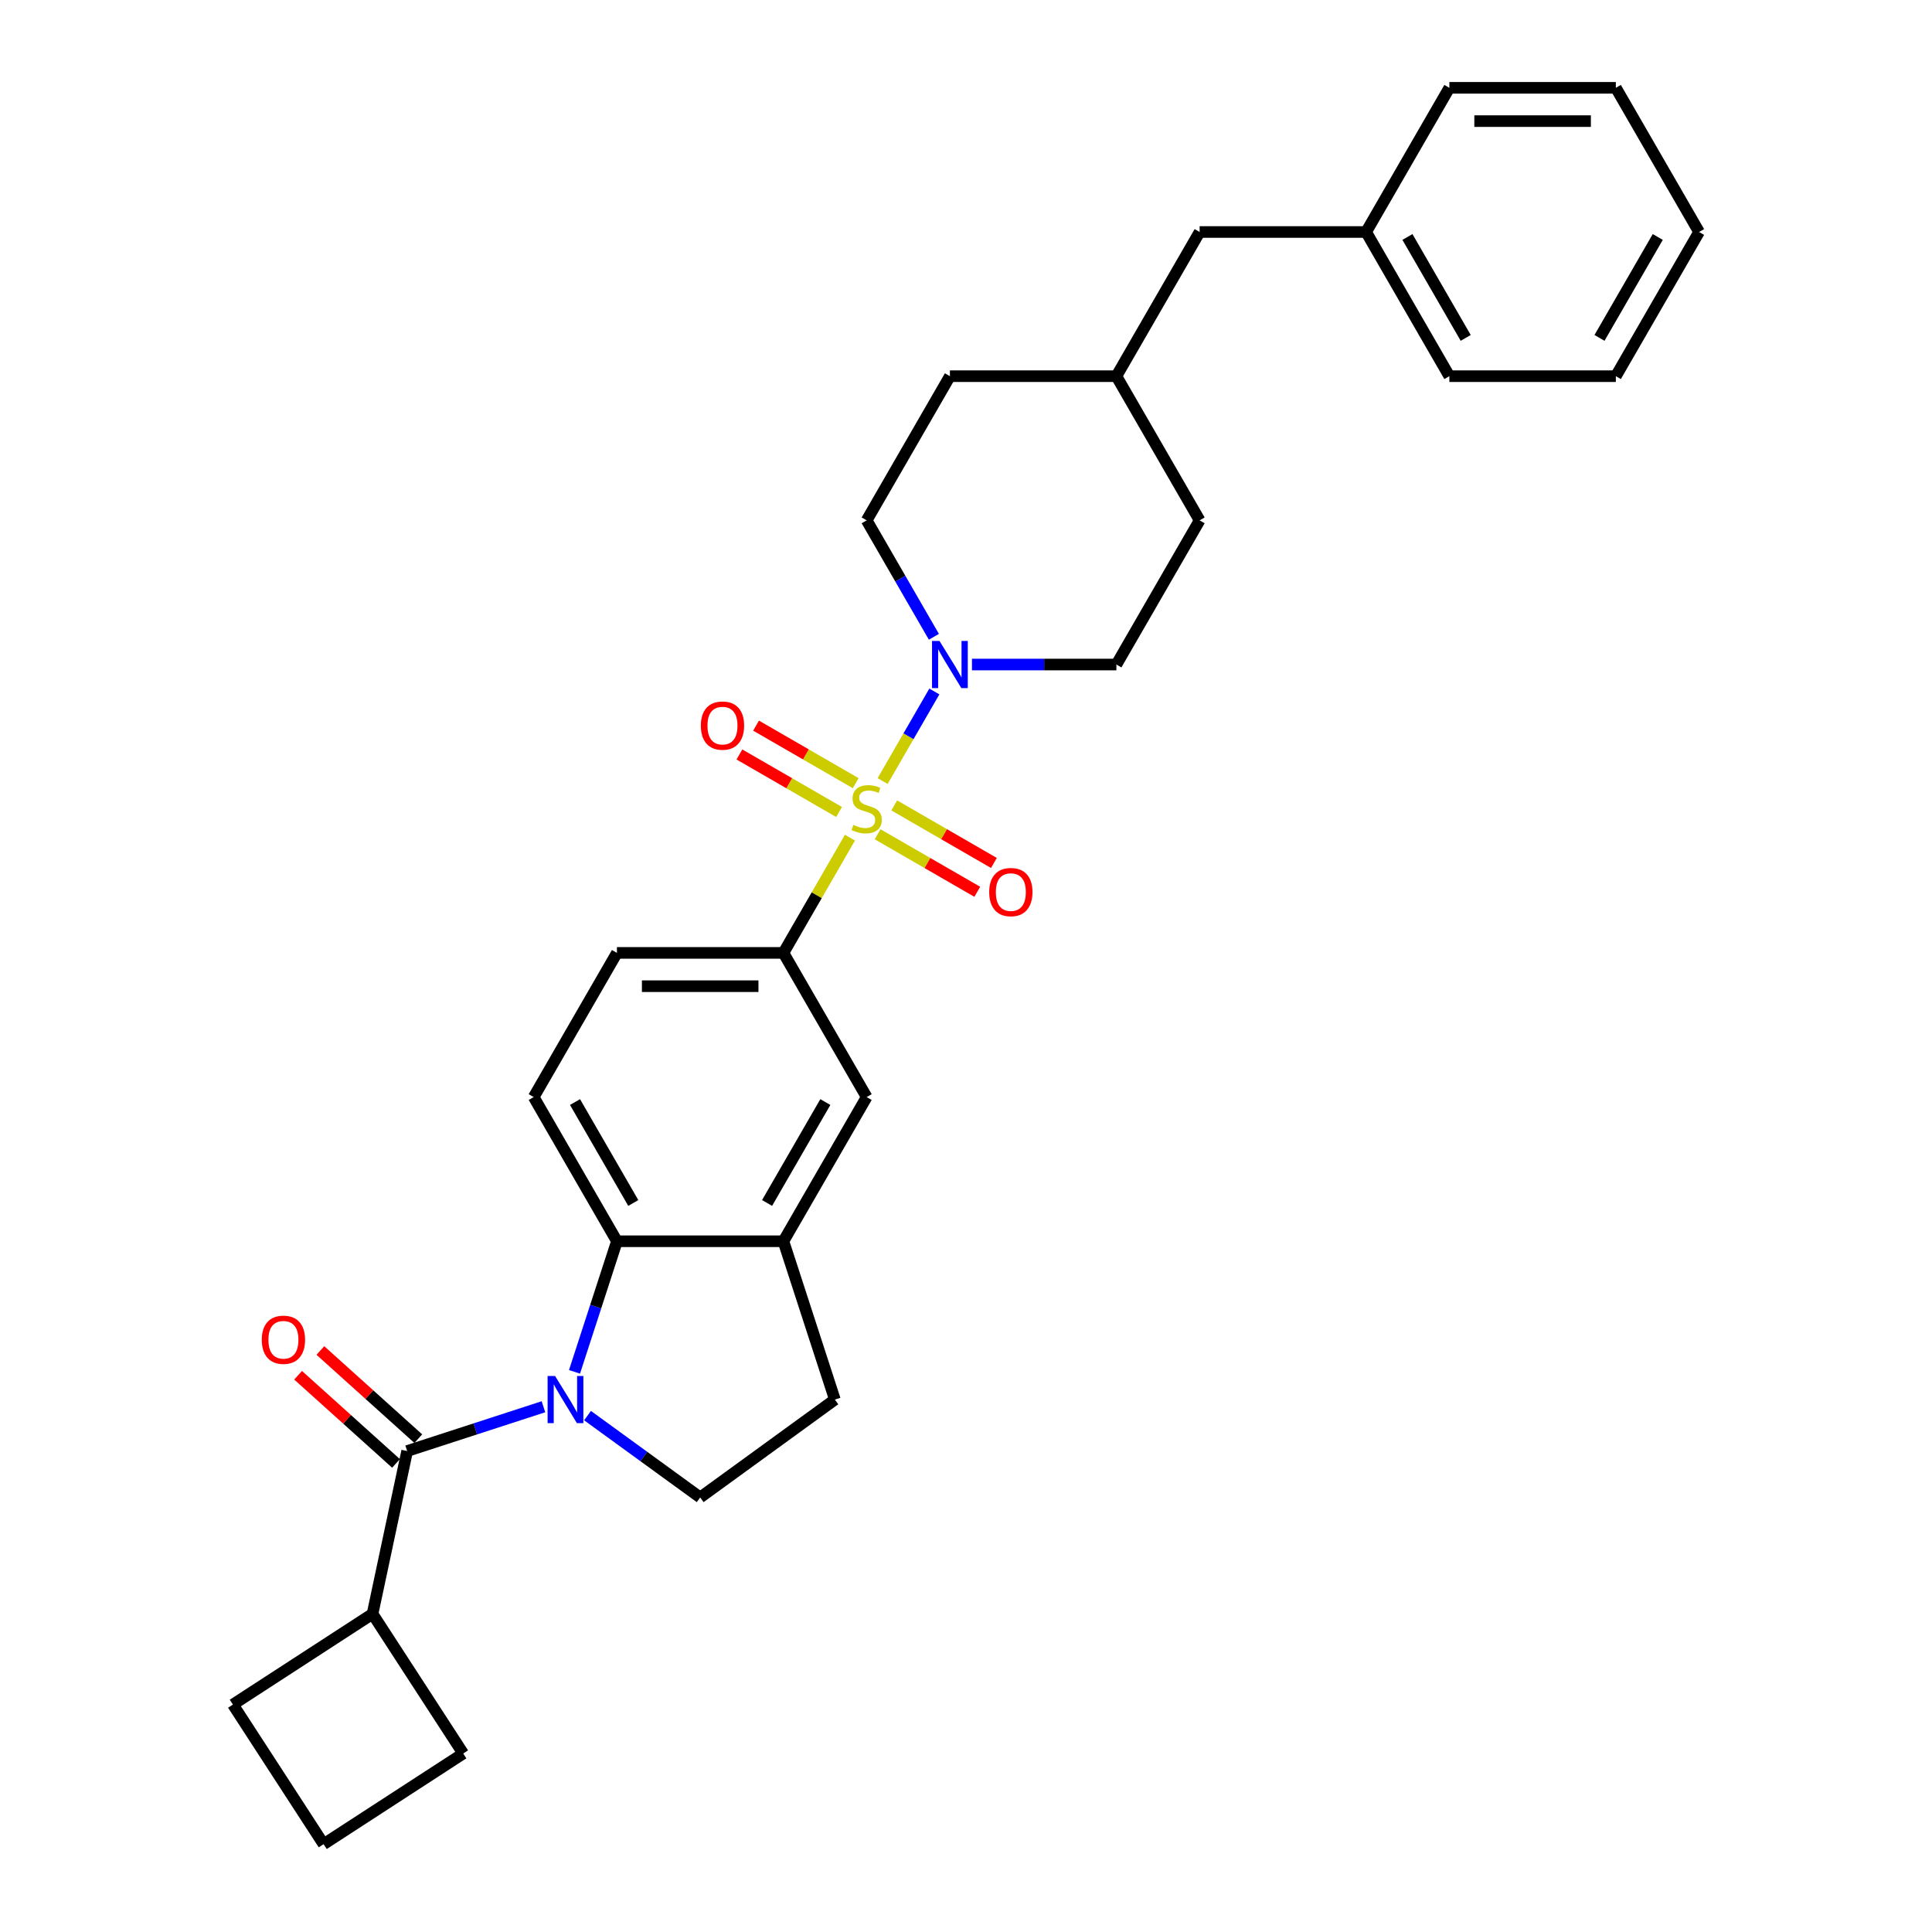 <?xml version='1.0' encoding='iso-8859-1'?>
<svg version='1.1' baseProfile='full'
              xmlns='http://www.w3.org/2000/svg'
                      xmlns:rdkit='http://www.rdkit.org/xml'
                      xmlns:xlink='http://www.w3.org/1999/xlink'
                  xml:space='preserve'
width='1000px' height='1000px' viewBox='0 0 1000 1000'>
<!-- END OF HEADER -->
<rect style='opacity:1.0;fill:#FFFFFF;stroke:none' width='1000' height='1000' x='0' y='0'> </rect>
<path class='bond-2' d='M 456.852,404.268 L 470.236,381.087' style='fill:none;fill-rule:evenodd;stroke:#CCCC00;stroke-width:6px;stroke-linecap:butt;stroke-linejoin:miter;stroke-opacity:1' />
<path class='bond-2' d='M 470.236,381.087 L 483.62,357.906' style='fill:none;fill-rule:evenodd;stroke:#0000FF;stroke-width:6px;stroke-linecap:butt;stroke-linejoin:miter;stroke-opacity:1' />
<path class='bond-4' d='M 439.937,433.567 L 422.717,463.392' style='fill:none;fill-rule:evenodd;stroke:#CCCC00;stroke-width:6px;stroke-linecap:butt;stroke-linejoin:miter;stroke-opacity:1' />
<path class='bond-4' d='M 422.717,463.392 L 405.498,493.217' style='fill:none;fill-rule:evenodd;stroke:#000000;stroke-width:6px;stroke-linecap:butt;stroke-linejoin:miter;stroke-opacity:1' />
<path class='bond-8' d='M 454.254,431.814 L 480.044,446.704' style='fill:none;fill-rule:evenodd;stroke:#CCCC00;stroke-width:6px;stroke-linecap:butt;stroke-linejoin:miter;stroke-opacity:1' />
<path class='bond-8' d='M 480.044,446.704 L 505.834,461.593' style='fill:none;fill-rule:evenodd;stroke:#FF0000;stroke-width:6px;stroke-linecap:butt;stroke-linejoin:miter;stroke-opacity:1' />
<path class='bond-8' d='M 462.871,416.888 L 488.661,431.778' style='fill:none;fill-rule:evenodd;stroke:#CCCC00;stroke-width:6px;stroke-linecap:butt;stroke-linejoin:miter;stroke-opacity:1' />
<path class='bond-8' d='M 488.661,431.778 L 514.451,446.668' style='fill:none;fill-rule:evenodd;stroke:#FF0000;stroke-width:6px;stroke-linecap:butt;stroke-linejoin:miter;stroke-opacity:1' />
<path class='bond-9' d='M 442.914,405.366 L 417.124,390.476' style='fill:none;fill-rule:evenodd;stroke:#CCCC00;stroke-width:6px;stroke-linecap:butt;stroke-linejoin:miter;stroke-opacity:1' />
<path class='bond-9' d='M 417.124,390.476 L 391.334,375.586' style='fill:none;fill-rule:evenodd;stroke:#FF0000;stroke-width:6px;stroke-linecap:butt;stroke-linejoin:miter;stroke-opacity:1' />
<path class='bond-9' d='M 434.296,420.291 L 408.506,405.402' style='fill:none;fill-rule:evenodd;stroke:#CCCC00;stroke-width:6px;stroke-linecap:butt;stroke-linejoin:miter;stroke-opacity:1' />
<path class='bond-9' d='M 408.506,405.402 L 382.717,390.512' style='fill:none;fill-rule:evenodd;stroke:#FF0000;stroke-width:6px;stroke-linecap:butt;stroke-linejoin:miter;stroke-opacity:1' />
<path class='bond-0' d='M 297.362,710.069 L 308.344,676.27' style='fill:none;fill-rule:evenodd;stroke:#0000FF;stroke-width:6px;stroke-linecap:butt;stroke-linejoin:miter;stroke-opacity:1' />
<path class='bond-0' d='M 308.344,676.27 L 319.326,642.471' style='fill:none;fill-rule:evenodd;stroke:#000000;stroke-width:6px;stroke-linecap:butt;stroke-linejoin:miter;stroke-opacity:1' />
<path class='bond-1' d='M 281.288,728.133 L 246.015,739.593' style='fill:none;fill-rule:evenodd;stroke:#0000FF;stroke-width:6px;stroke-linecap:butt;stroke-linejoin:miter;stroke-opacity:1' />
<path class='bond-1' d='M 246.015,739.593 L 210.743,751.054' style='fill:none;fill-rule:evenodd;stroke:#000000;stroke-width:6px;stroke-linecap:butt;stroke-linejoin:miter;stroke-opacity:1' />
<path class='bond-32' d='M 304.106,732.715 L 333.259,753.895' style='fill:none;fill-rule:evenodd;stroke:#0000FF;stroke-width:6px;stroke-linecap:butt;stroke-linejoin:miter;stroke-opacity:1' />
<path class='bond-32' d='M 333.259,753.895 L 362.412,775.076' style='fill:none;fill-rule:evenodd;stroke:#000000;stroke-width:6px;stroke-linecap:butt;stroke-linejoin:miter;stroke-opacity:1' />
<path class='bond-11' d='M 216.509,744.65 L 191.168,721.833' style='fill:none;fill-rule:evenodd;stroke:#000000;stroke-width:6px;stroke-linecap:butt;stroke-linejoin:miter;stroke-opacity:1' />
<path class='bond-11' d='M 191.168,721.833 L 165.827,699.016' style='fill:none;fill-rule:evenodd;stroke:#FF0000;stroke-width:6px;stroke-linecap:butt;stroke-linejoin:miter;stroke-opacity:1' />
<path class='bond-11' d='M 204.977,757.458 L 179.636,734.641' style='fill:none;fill-rule:evenodd;stroke:#000000;stroke-width:6px;stroke-linecap:butt;stroke-linejoin:miter;stroke-opacity:1' />
<path class='bond-11' d='M 179.636,734.641 L 154.295,711.824' style='fill:none;fill-rule:evenodd;stroke:#FF0000;stroke-width:6px;stroke-linecap:butt;stroke-linejoin:miter;stroke-opacity:1' />
<path class='bond-16' d='M 210.743,751.054 L 192.827,835.343' style='fill:none;fill-rule:evenodd;stroke:#000000;stroke-width:6px;stroke-linecap:butt;stroke-linejoin:miter;stroke-opacity:1' />
<path class='bond-14' d='M 503.079,343.963 L 540.46,343.963' style='fill:none;fill-rule:evenodd;stroke:#0000FF;stroke-width:6px;stroke-linecap:butt;stroke-linejoin:miter;stroke-opacity:1' />
<path class='bond-14' d='M 540.46,343.963 L 577.842,343.963' style='fill:none;fill-rule:evenodd;stroke:#000000;stroke-width:6px;stroke-linecap:butt;stroke-linejoin:miter;stroke-opacity:1' />
<path class='bond-15' d='M 483.381,329.607 L 465.982,299.471' style='fill:none;fill-rule:evenodd;stroke:#0000FF;stroke-width:6px;stroke-linecap:butt;stroke-linejoin:miter;stroke-opacity:1' />
<path class='bond-15' d='M 465.982,299.471 L 448.584,269.336' style='fill:none;fill-rule:evenodd;stroke:#000000;stroke-width:6px;stroke-linecap:butt;stroke-linejoin:miter;stroke-opacity:1' />
<path class='bond-3' d='M 319.326,642.471 L 276.24,567.844' style='fill:none;fill-rule:evenodd;stroke:#000000;stroke-width:6px;stroke-linecap:butt;stroke-linejoin:miter;stroke-opacity:1' />
<path class='bond-3' d='M 327.788,622.66 L 297.628,570.421' style='fill:none;fill-rule:evenodd;stroke:#000000;stroke-width:6px;stroke-linecap:butt;stroke-linejoin:miter;stroke-opacity:1' />
<path class='bond-30' d='M 319.326,642.471 L 405.498,642.471' style='fill:none;fill-rule:evenodd;stroke:#000000;stroke-width:6px;stroke-linecap:butt;stroke-linejoin:miter;stroke-opacity:1' />
<path class='bond-7' d='M 405.498,493.217 L 448.584,567.844' style='fill:none;fill-rule:evenodd;stroke:#000000;stroke-width:6px;stroke-linecap:butt;stroke-linejoin:miter;stroke-opacity:1' />
<path class='bond-12' d='M 405.498,493.217 L 319.326,493.217' style='fill:none;fill-rule:evenodd;stroke:#000000;stroke-width:6px;stroke-linecap:butt;stroke-linejoin:miter;stroke-opacity:1' />
<path class='bond-12' d='M 392.572,510.451 L 332.252,510.451' style='fill:none;fill-rule:evenodd;stroke:#000000;stroke-width:6px;stroke-linecap:butt;stroke-linejoin:miter;stroke-opacity:1' />
<path class='bond-5' d='M 405.498,642.471 L 448.584,567.844' style='fill:none;fill-rule:evenodd;stroke:#000000;stroke-width:6px;stroke-linecap:butt;stroke-linejoin:miter;stroke-opacity:1' />
<path class='bond-5' d='M 397.035,622.66 L 427.195,570.421' style='fill:none;fill-rule:evenodd;stroke:#000000;stroke-width:6px;stroke-linecap:butt;stroke-linejoin:miter;stroke-opacity:1' />
<path class='bond-13' d='M 405.498,642.471 L 432.126,724.426' style='fill:none;fill-rule:evenodd;stroke:#000000;stroke-width:6px;stroke-linecap:butt;stroke-linejoin:miter;stroke-opacity:1' />
<path class='bond-6' d='M 362.412,775.076 L 432.126,724.426' style='fill:none;fill-rule:evenodd;stroke:#000000;stroke-width:6px;stroke-linecap:butt;stroke-linejoin:miter;stroke-opacity:1' />
<path class='bond-10' d='M 276.24,567.844 L 319.326,493.217' style='fill:none;fill-rule:evenodd;stroke:#000000;stroke-width:6px;stroke-linecap:butt;stroke-linejoin:miter;stroke-opacity:1' />
<path class='bond-18' d='M 577.842,343.963 L 620.927,269.336' style='fill:none;fill-rule:evenodd;stroke:#000000;stroke-width:6px;stroke-linecap:butt;stroke-linejoin:miter;stroke-opacity:1' />
<path class='bond-19' d='M 448.584,269.336 L 491.67,194.709' style='fill:none;fill-rule:evenodd;stroke:#000000;stroke-width:6px;stroke-linecap:butt;stroke-linejoin:miter;stroke-opacity:1' />
<path class='bond-23' d='M 192.827,835.343 L 239.759,907.613' style='fill:none;fill-rule:evenodd;stroke:#000000;stroke-width:6px;stroke-linecap:butt;stroke-linejoin:miter;stroke-opacity:1' />
<path class='bond-24' d='M 192.827,835.343 L 120.557,882.276' style='fill:none;fill-rule:evenodd;stroke:#000000;stroke-width:6px;stroke-linecap:butt;stroke-linejoin:miter;stroke-opacity:1' />
<path class='bond-17' d='M 620.927,120.082 L 577.842,194.709' style='fill:none;fill-rule:evenodd;stroke:#000000;stroke-width:6px;stroke-linecap:butt;stroke-linejoin:miter;stroke-opacity:1' />
<path class='bond-21' d='M 620.927,120.082 L 707.099,120.082' style='fill:none;fill-rule:evenodd;stroke:#000000;stroke-width:6px;stroke-linecap:butt;stroke-linejoin:miter;stroke-opacity:1' />
<path class='bond-31' d='M 620.927,269.336 L 577.842,194.709' style='fill:none;fill-rule:evenodd;stroke:#000000;stroke-width:6px;stroke-linecap:butt;stroke-linejoin:miter;stroke-opacity:1' />
<path class='bond-20' d='M 491.67,194.709 L 577.842,194.709' style='fill:none;fill-rule:evenodd;stroke:#000000;stroke-width:6px;stroke-linecap:butt;stroke-linejoin:miter;stroke-opacity:1' />
<path class='bond-25' d='M 707.099,120.082 L 750.185,194.709' style='fill:none;fill-rule:evenodd;stroke:#000000;stroke-width:6px;stroke-linecap:butt;stroke-linejoin:miter;stroke-opacity:1' />
<path class='bond-25' d='M 728.488,122.658 L 758.648,174.897' style='fill:none;fill-rule:evenodd;stroke:#000000;stroke-width:6px;stroke-linecap:butt;stroke-linejoin:miter;stroke-opacity:1' />
<path class='bond-26' d='M 707.099,120.082 L 750.185,45.455' style='fill:none;fill-rule:evenodd;stroke:#000000;stroke-width:6px;stroke-linecap:butt;stroke-linejoin:miter;stroke-opacity:1' />
<path class='bond-22' d='M 167.489,954.545 L 120.557,882.276' style='fill:none;fill-rule:evenodd;stroke:#000000;stroke-width:6px;stroke-linecap:butt;stroke-linejoin:miter;stroke-opacity:1' />
<path class='bond-33' d='M 167.489,954.545 L 239.759,907.613' style='fill:none;fill-rule:evenodd;stroke:#000000;stroke-width:6px;stroke-linecap:butt;stroke-linejoin:miter;stroke-opacity:1' />
<path class='bond-28' d='M 750.185,194.709 L 836.357,194.709' style='fill:none;fill-rule:evenodd;stroke:#000000;stroke-width:6px;stroke-linecap:butt;stroke-linejoin:miter;stroke-opacity:1' />
<path class='bond-27' d='M 750.185,45.455 L 836.357,45.455' style='fill:none;fill-rule:evenodd;stroke:#000000;stroke-width:6px;stroke-linecap:butt;stroke-linejoin:miter;stroke-opacity:1' />
<path class='bond-27' d='M 763.111,62.689 L 823.431,62.689' style='fill:none;fill-rule:evenodd;stroke:#000000;stroke-width:6px;stroke-linecap:butt;stroke-linejoin:miter;stroke-opacity:1' />
<path class='bond-29' d='M 836.357,45.455 L 879.443,120.082' style='fill:none;fill-rule:evenodd;stroke:#000000;stroke-width:6px;stroke-linecap:butt;stroke-linejoin:miter;stroke-opacity:1' />
<path class='bond-34' d='M 836.357,194.709 L 879.443,120.082' style='fill:none;fill-rule:evenodd;stroke:#000000;stroke-width:6px;stroke-linecap:butt;stroke-linejoin:miter;stroke-opacity:1' />
<path class='bond-34' d='M 827.895,174.897 L 858.055,122.658' style='fill:none;fill-rule:evenodd;stroke:#000000;stroke-width:6px;stroke-linecap:butt;stroke-linejoin:miter;stroke-opacity:1' />
<path  class='atom-0' d='M 441.69 426.966
Q 441.966 427.069, 443.103 427.552
Q 444.241 428.034, 445.481 428.345
Q 446.757 428.62, 447.998 428.62
Q 450.307 428.62, 451.651 427.517
Q 452.996 426.38, 452.996 424.415
Q 452.996 423.071, 452.306 422.244
Q 451.651 421.416, 450.617 420.968
Q 449.583 420.52, 447.86 420.003
Q 445.688 419.348, 444.378 418.728
Q 443.103 418.107, 442.172 416.798
Q 441.276 415.488, 441.276 413.282
Q 441.276 410.214, 443.344 408.318
Q 445.447 406.422, 449.583 406.422
Q 452.41 406.422, 455.615 407.767
L 454.822 410.421
Q 451.893 409.214, 449.687 409.214
Q 447.308 409.214, 445.998 410.214
Q 444.689 411.179, 444.723 412.868
Q 444.723 414.178, 445.378 414.971
Q 446.067 415.763, 447.033 416.212
Q 448.032 416.66, 449.687 417.177
Q 451.893 417.866, 453.202 418.555
Q 454.512 419.245, 455.443 420.658
Q 456.408 422.037, 456.408 424.415
Q 456.408 427.793, 454.133 429.62
Q 451.893 431.412, 448.136 431.412
Q 445.964 431.412, 444.309 430.93
Q 442.689 430.482, 440.759 429.689
L 441.69 426.966
' fill='#CCCC00'/>
<path  class='atom-1' d='M 287.303 712.224
L 295.3 725.149
Q 296.092 726.425, 297.368 728.734
Q 298.643 731.044, 298.712 731.181
L 298.712 712.224
L 301.952 712.224
L 301.952 736.627
L 298.609 736.627
L 290.026 722.495
Q 289.026 720.841, 287.958 718.945
Q 286.924 717.049, 286.613 716.463
L 286.613 736.627
L 283.442 736.627
L 283.442 712.224
L 287.303 712.224
' fill='#0000FF'/>
<path  class='atom-3' d='M 486.275 331.761
L 494.272 344.687
Q 495.065 345.962, 496.34 348.271
Q 497.615 350.581, 497.684 350.719
L 497.684 331.761
L 500.924 331.761
L 500.924 356.165
L 497.581 356.165
L 488.998 342.033
Q 487.999 340.378, 486.93 338.482
Q 485.896 336.587, 485.586 336.001
L 485.586 356.165
L 482.415 356.165
L 482.415 331.761
L 486.275 331.761
' fill='#0000FF'/>
<path  class='atom-9' d='M 512.008 461.745
Q 512.008 455.885, 514.904 452.611
Q 517.799 449.336, 523.211 449.336
Q 528.622 449.336, 531.518 452.611
Q 534.413 455.885, 534.413 461.745
Q 534.413 467.673, 531.483 471.051
Q 528.553 474.395, 523.211 474.395
Q 517.834 474.395, 514.904 471.051
Q 512.008 467.708, 512.008 461.745
M 523.211 471.637
Q 526.933 471.637, 528.933 469.156
Q 530.966 466.639, 530.966 461.745
Q 530.966 456.954, 528.933 454.541
Q 526.933 452.094, 523.211 452.094
Q 519.488 452.094, 517.454 454.506
Q 515.455 456.919, 515.455 461.745
Q 515.455 466.674, 517.454 469.156
Q 519.488 471.637, 523.211 471.637
' fill='#FF0000'/>
<path  class='atom-10' d='M 362.754 375.573
Q 362.754 369.713, 365.65 366.439
Q 368.545 363.164, 373.957 363.164
Q 379.368 363.164, 382.264 366.439
Q 385.159 369.713, 385.159 375.573
Q 385.159 381.502, 382.229 384.879
Q 379.299 388.223, 373.957 388.223
Q 368.579 388.223, 365.65 384.879
Q 362.754 381.536, 362.754 375.573
M 373.957 385.465
Q 377.679 385.465, 379.678 382.984
Q 381.712 380.467, 381.712 375.573
Q 381.712 370.782, 379.678 368.369
Q 377.679 365.922, 373.957 365.922
Q 370.234 365.922, 368.2 368.334
Q 366.201 370.747, 366.201 375.573
Q 366.201 380.502, 368.2 382.984
Q 370.234 385.465, 373.957 385.465
' fill='#FF0000'/>
<path  class='atom-12' d='M 135.502 693.463
Q 135.502 687.603, 138.398 684.329
Q 141.293 681.054, 146.705 681.054
Q 152.116 681.054, 155.012 684.329
Q 157.907 687.603, 157.907 693.463
Q 157.907 699.391, 154.977 702.769
Q 152.047 706.113, 146.705 706.113
Q 141.327 706.113, 138.398 702.769
Q 135.502 699.426, 135.502 693.463
M 146.705 703.355
Q 150.427 703.355, 152.426 700.874
Q 154.46 698.357, 154.46 693.463
Q 154.46 688.672, 152.426 686.259
Q 150.427 683.812, 146.705 683.812
Q 142.982 683.812, 140.948 686.224
Q 138.949 688.637, 138.949 693.463
Q 138.949 698.392, 140.948 700.874
Q 142.982 703.355, 146.705 703.355
' fill='#FF0000'/>
</svg>
